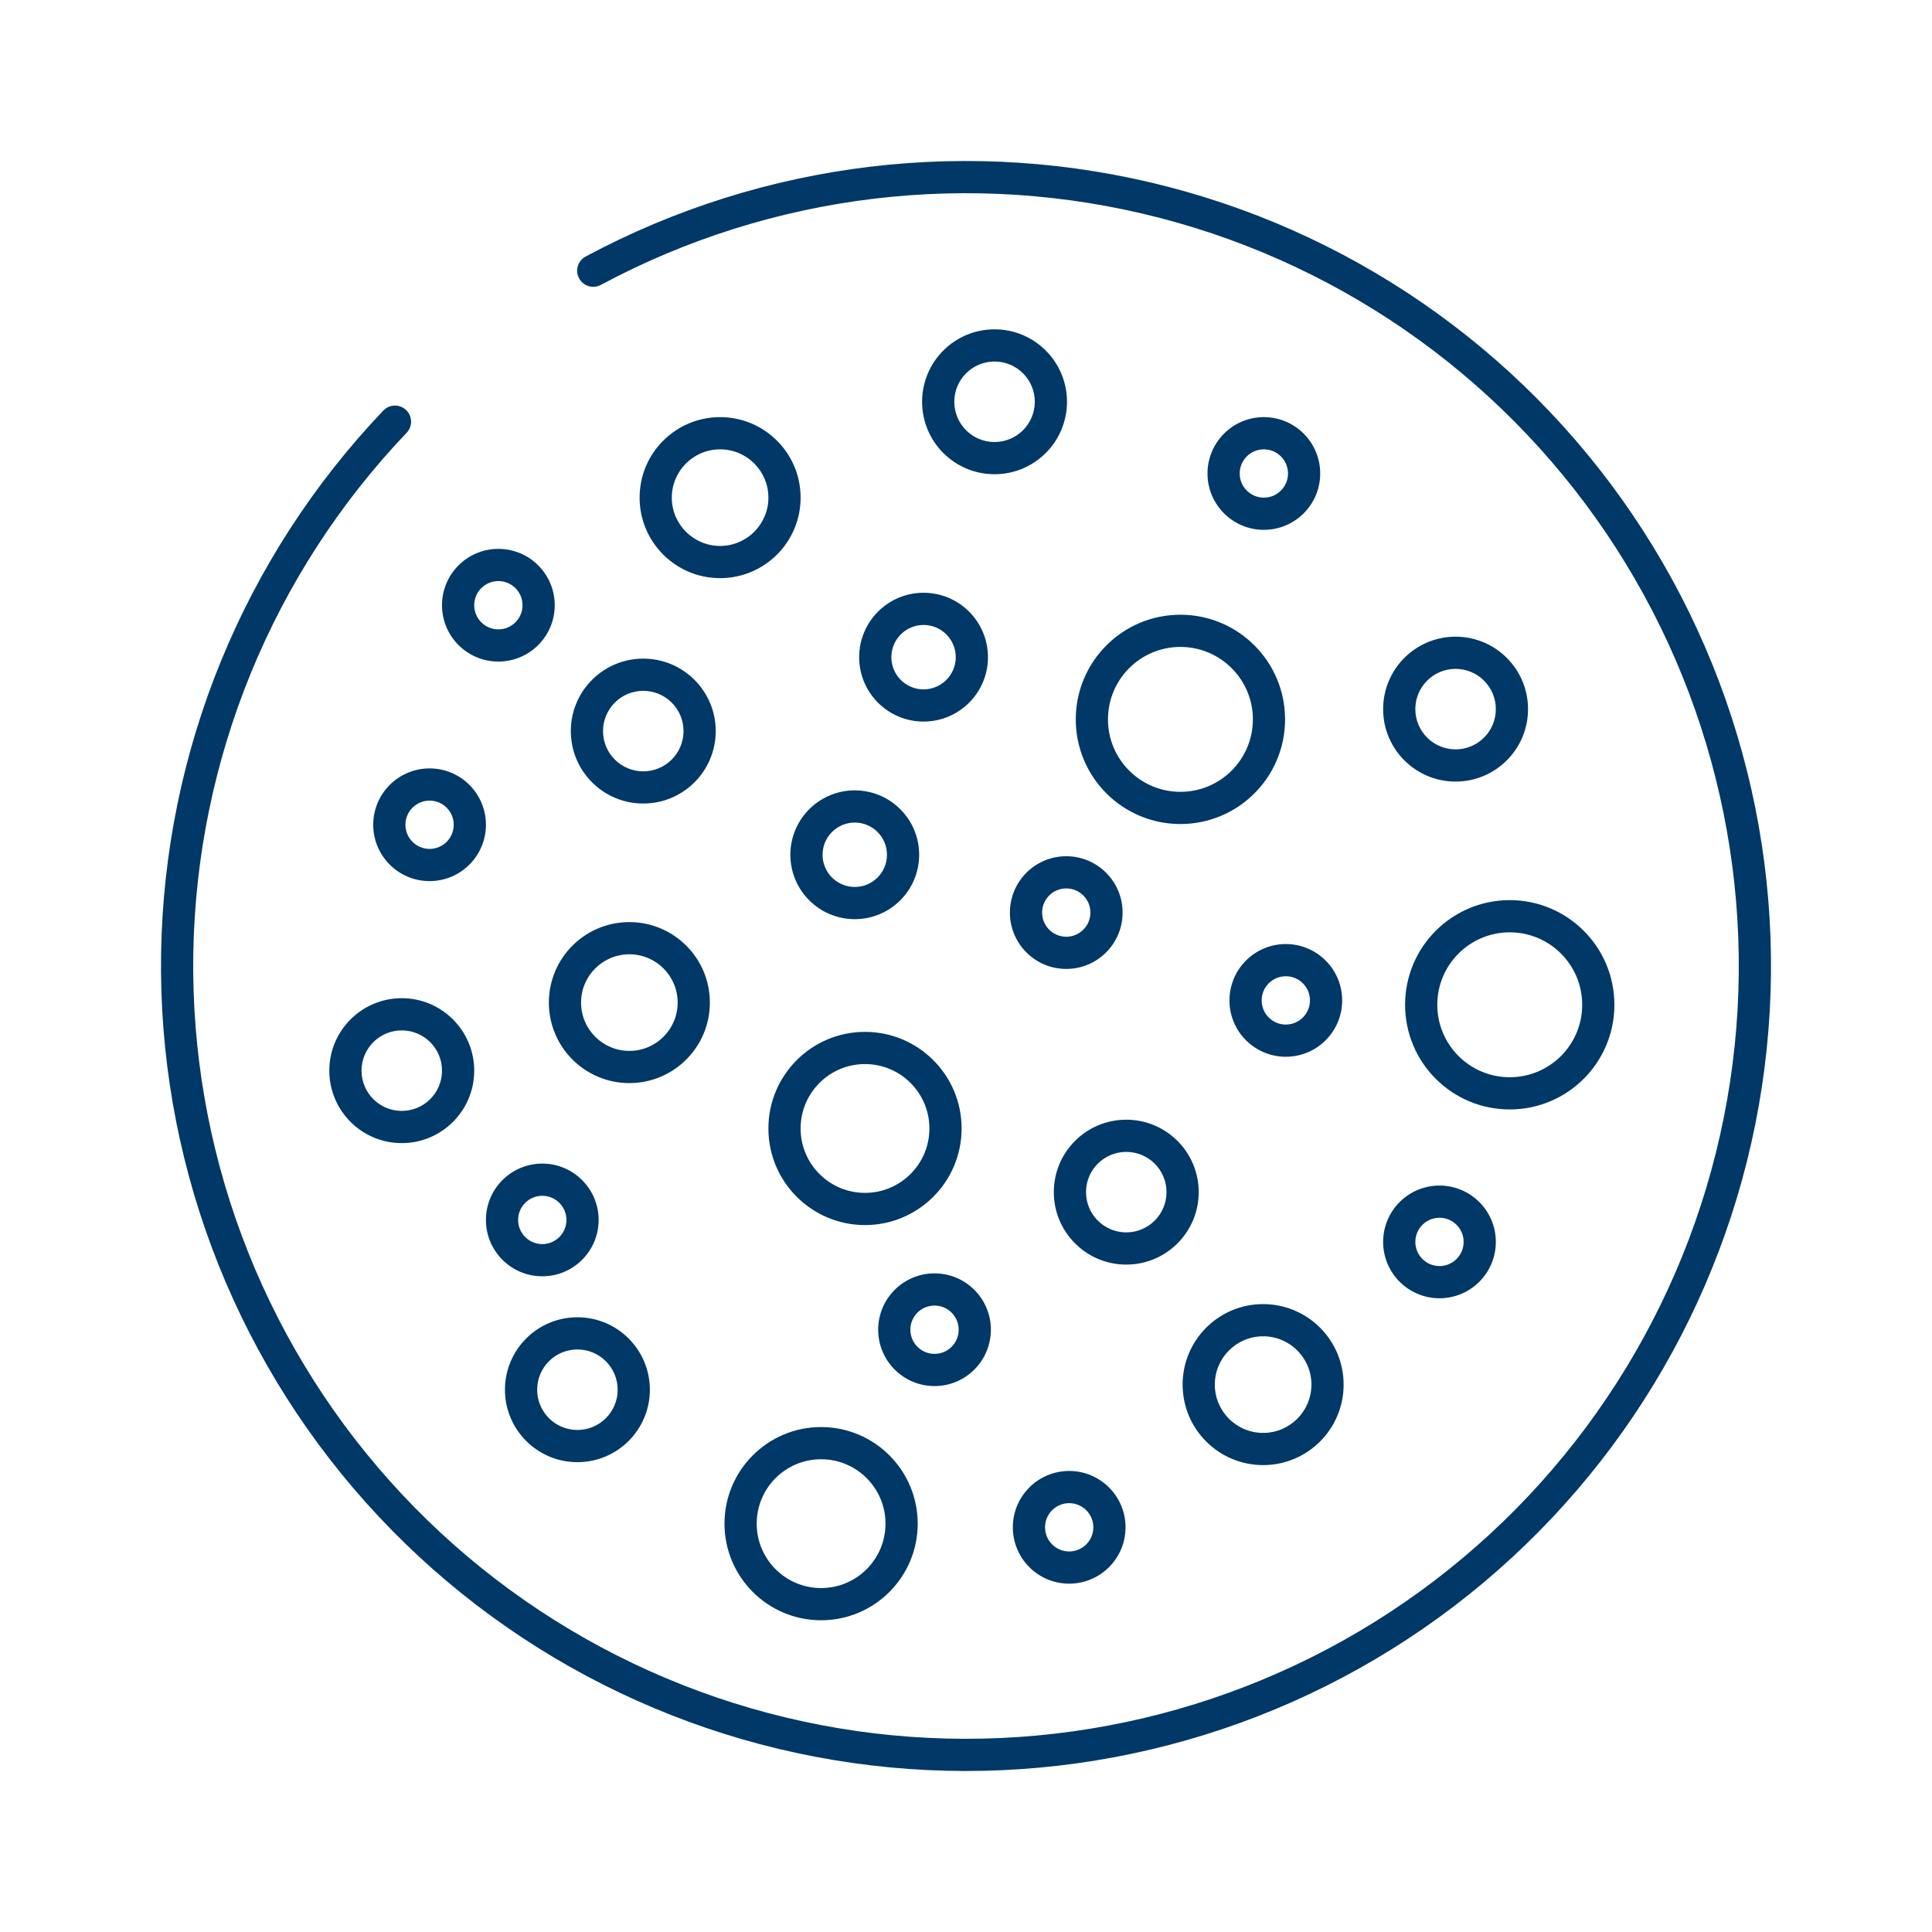 <?xml version="1.0" encoding="UTF-8"?>
<svg xmlns="http://www.w3.org/2000/svg" width="120" height="120" viewBox="0 0 120 120" fill="none">
  <path fill-rule="evenodd" clip-rule="evenodd" d="M37.321 17.695C47.961 11.992 60.359 10.507 72.045 13.536C83.731 16.565 93.846 23.887 100.375 34.041C106.904 44.196 109.366 56.437 107.272 68.326C105.178 80.215 98.681 90.879 89.076 98.192C79.471 105.504 67.463 108.929 55.445 107.783C43.428 106.638 32.283 101.006 24.232 92.01C16.181 83.015 11.816 71.316 12.006 59.245C12.196 47.175 16.927 35.619 25.257 26.881C25.638 26.481 25.622 25.848 25.223 25.467C24.823 25.086 24.19 25.101 23.809 25.501C15.132 34.603 10.204 46.64 10.006 59.214C9.808 71.787 14.356 83.974 22.742 93.344C31.128 102.715 42.737 108.581 55.255 109.774C67.774 110.968 80.282 107.4 90.288 99.783C100.293 92.165 107.061 81.058 109.242 68.673C111.423 56.289 108.858 43.537 102.057 32.959C95.256 22.382 84.72 14.755 72.547 11.6C60.374 8.444 47.459 9.991 36.376 15.933C35.889 16.194 35.706 16.8 35.967 17.287C36.228 17.773 36.834 17.956 37.321 17.695ZM64.273 24.955C64.273 26.335 63.153 27.455 61.773 27.455C60.392 27.455 59.273 26.335 59.273 24.955C59.273 23.574 60.392 22.455 61.773 22.455C63.153 22.455 64.273 23.574 64.273 24.955ZM66.273 24.955C66.273 27.44 64.258 29.455 61.773 29.455C59.287 29.455 57.273 27.44 57.273 24.955C57.273 22.469 59.287 20.455 61.773 20.455C64.258 20.455 66.273 22.469 66.273 24.955ZM44.727 33.909C46.384 33.909 47.727 32.566 47.727 30.909C47.727 29.252 46.384 27.909 44.727 27.909C43.07 27.909 41.727 29.252 41.727 30.909C41.727 32.566 43.07 33.909 44.727 33.909ZM44.727 35.909C47.489 35.909 49.727 33.671 49.727 30.909C49.727 28.148 47.489 25.909 44.727 25.909C41.966 25.909 39.727 28.148 39.727 30.909C39.727 33.671 41.966 35.909 44.727 35.909ZM42.091 62.273C42.091 63.93 40.748 65.273 39.091 65.273C37.434 65.273 36.091 63.93 36.091 62.273C36.091 60.616 37.434 59.273 39.091 59.273C40.748 59.273 42.091 60.616 42.091 62.273ZM44.091 62.273C44.091 65.034 41.852 67.273 39.091 67.273C36.33 67.273 34.091 65.034 34.091 62.273C34.091 59.511 36.33 57.273 39.091 57.273C41.852 57.273 44.091 59.511 44.091 62.273ZM24.954 69C26.335 69 27.454 67.881 27.454 66.5C27.454 65.119 26.335 64 24.954 64C23.574 64 22.454 65.119 22.454 66.5C22.454 67.881 23.574 69 24.954 69ZM24.954 71C27.44 71 29.454 68.985 29.454 66.5C29.454 64.015 27.44 62 24.954 62C22.469 62 20.454 64.015 20.454 66.5C20.454 68.985 22.469 71 24.954 71ZM51 98.637C53.209 98.637 55 96.846 55 94.637C55 92.427 53.209 90.637 51 90.637C48.791 90.637 47 92.427 47 94.637C47 96.846 48.791 98.637 51 98.637ZM51 100.637C54.314 100.637 57 97.95 57 94.637C57 91.323 54.314 88.637 51 88.637C47.686 88.637 45 91.323 45 94.637C45 97.95 47.686 100.637 51 100.637ZM57.727 70.091C57.727 72.3 55.936 74.091 53.727 74.091C51.518 74.091 49.727 72.3 49.727 70.091C49.727 67.882 51.518 66.091 53.727 66.091C55.936 66.091 57.727 67.882 57.727 70.091ZM59.727 70.091C59.727 73.405 57.041 76.091 53.727 76.091C50.414 76.091 47.727 73.405 47.727 70.091C47.727 66.777 50.414 64.091 53.727 64.091C57.041 64.091 59.727 66.777 59.727 70.091ZM78.455 89C80.112 89 81.455 87.657 81.455 86C81.455 84.343 80.112 83 78.455 83C76.798 83 75.455 84.343 75.455 86C75.455 87.657 76.798 89 78.455 89ZM78.455 91C81.216 91 83.455 88.761 83.455 86C83.455 83.238 81.216 81 78.455 81C75.693 81 73.455 83.238 73.455 86C73.455 88.761 75.693 91 78.455 91ZM98.273 62.409C98.273 64.894 96.258 66.909 93.773 66.909C91.287 66.909 89.273 64.894 89.273 62.409C89.273 59.924 91.287 57.909 93.773 57.909C96.258 57.909 98.273 59.924 98.273 62.409ZM100.273 62.409C100.273 65.999 97.363 68.909 93.773 68.909C90.183 68.909 87.273 65.999 87.273 62.409C87.273 58.819 90.183 55.909 93.773 55.909C97.363 55.909 100.273 58.819 100.273 62.409ZM73.318 49.182C75.803 49.182 77.818 47.167 77.818 44.682C77.818 42.197 75.803 40.182 73.318 40.182C70.833 40.182 68.818 42.197 68.818 44.682C68.818 47.167 70.833 49.182 73.318 49.182ZM73.318 51.182C76.908 51.182 79.818 48.272 79.818 44.682C79.818 41.092 76.908 38.182 73.318 38.182C69.728 38.182 66.818 41.092 66.818 44.682C66.818 48.272 69.728 51.182 73.318 51.182ZM59.545 82.591C59.545 83.419 58.874 84.091 58.045 84.091C57.217 84.091 56.545 83.419 56.545 82.591C56.545 81.763 57.217 81.091 58.045 81.091C58.874 81.091 59.545 81.763 59.545 82.591ZM61.545 82.591C61.545 84.524 59.978 86.091 58.045 86.091C56.112 86.091 54.545 84.524 54.545 82.591C54.545 80.658 56.112 79.091 58.045 79.091C59.978 79.091 61.545 80.658 61.545 82.591ZM89.409 78.637C90.237 78.637 90.909 77.965 90.909 77.137C90.909 76.308 90.237 75.637 89.409 75.637C88.581 75.637 87.909 76.308 87.909 77.137C87.909 77.965 88.581 78.637 89.409 78.637ZM89.409 80.637C91.342 80.637 92.909 79.07 92.909 77.137C92.909 75.204 91.342 73.637 89.409 73.637C87.476 73.637 85.909 75.204 85.909 77.137C85.909 79.07 87.476 80.637 89.409 80.637ZM80 29.409C80 30.238 79.328 30.909 78.5 30.909C77.672 30.909 77 30.238 77 29.409C77 28.581 77.672 27.909 78.5 27.909C79.328 27.909 80 28.581 80 29.409ZM82 29.409C82 31.342 80.433 32.909 78.5 32.909C76.567 32.909 75 31.342 75 29.409C75 27.476 76.567 25.909 78.5 25.909C80.433 25.909 82 27.476 82 29.409ZM79.864 63.637C80.692 63.637 81.364 62.965 81.364 62.137C81.364 61.308 80.692 60.637 79.864 60.637C79.035 60.637 78.364 61.308 78.364 62.137C78.364 62.965 79.035 63.637 79.864 63.637ZM79.864 65.637C81.797 65.637 83.364 64.07 83.364 62.137C83.364 60.204 81.797 58.637 79.864 58.637C77.931 58.637 76.364 60.204 76.364 62.137C76.364 64.07 77.931 65.637 79.864 65.637ZM67.727 56.682C67.727 57.51 67.056 58.182 66.227 58.182C65.399 58.182 64.727 57.51 64.727 56.682C64.727 55.853 65.399 55.182 66.227 55.182C67.056 55.182 67.727 55.853 67.727 56.682ZM69.727 56.682C69.727 58.615 68.16 60.182 66.227 60.182C64.294 60.182 62.727 58.615 62.727 56.682C62.727 54.749 64.294 53.182 66.227 53.182C68.16 53.182 69.727 54.749 69.727 56.682ZM30.954 39.091C31.783 39.091 32.455 38.419 32.455 37.591C32.455 36.763 31.783 36.091 30.954 36.091C30.126 36.091 29.454 36.763 29.454 37.591C29.454 38.419 30.126 39.091 30.954 39.091ZM30.954 41.091C32.888 41.091 34.455 39.524 34.455 37.591C34.455 35.658 32.888 34.091 30.954 34.091C29.021 34.091 27.454 35.658 27.454 37.591C27.454 39.524 29.021 41.091 30.954 41.091ZM67.909 94.864C67.909 95.692 67.237 96.364 66.409 96.364C65.581 96.364 64.909 95.692 64.909 94.864C64.909 94.035 65.581 93.364 66.409 93.364C67.237 93.364 67.909 94.035 67.909 94.864ZM69.909 94.864C69.909 96.797 68.342 98.364 66.409 98.364C64.476 98.364 62.909 96.797 62.909 94.864C62.909 92.931 64.476 91.364 66.409 91.364C68.342 91.364 69.909 92.931 69.909 94.864ZM33.682 77.273C34.51 77.273 35.182 76.601 35.182 75.773C35.182 74.944 34.51 74.273 33.682 74.273C32.853 74.273 32.182 74.944 32.182 75.773C32.182 76.601 32.853 77.273 33.682 77.273ZM33.682 79.273C35.615 79.273 37.182 77.706 37.182 75.773C37.182 73.84 35.615 72.273 33.682 72.273C31.749 72.273 30.182 73.84 30.182 75.773C30.182 77.706 31.749 79.273 33.682 79.273ZM28.182 51.227C28.182 52.056 27.51 52.727 26.682 52.727C25.853 52.727 25.182 52.056 25.182 51.227C25.182 50.399 25.853 49.727 26.682 49.727C27.51 49.727 28.182 50.399 28.182 51.227ZM30.182 51.227C30.182 53.16 28.615 54.727 26.682 54.727C24.749 54.727 23.182 53.16 23.182 51.227C23.182 49.294 24.749 47.727 26.682 47.727C28.615 47.727 30.182 49.294 30.182 51.227ZM69.954 76.546C71.335 76.546 72.454 75.426 72.454 74.046C72.454 72.665 71.335 71.546 69.954 71.546C68.574 71.546 67.454 72.665 67.454 74.046C67.454 75.426 68.574 76.546 69.954 76.546ZM69.954 78.546C72.44 78.546 74.454 76.531 74.454 74.046C74.454 71.56 72.44 69.546 69.954 69.546C67.469 69.546 65.454 71.56 65.454 74.046C65.454 76.531 67.469 78.546 69.954 78.546ZM90.409 46.545C91.79 46.545 92.909 45.426 92.909 44.045C92.909 42.665 91.79 41.545 90.409 41.545C89.028 41.545 87.909 42.665 87.909 44.045C87.909 45.426 89.028 46.545 90.409 46.545ZM90.409 48.545C92.894 48.545 94.909 46.531 94.909 44.045C94.909 41.56 92.894 39.545 90.409 39.545C87.924 39.545 85.909 41.56 85.909 44.045C85.909 46.531 87.924 48.545 90.409 48.545ZM42.455 45.409C42.455 46.79 41.335 47.909 39.955 47.909C38.574 47.909 37.455 46.79 37.455 45.409C37.455 44.029 38.574 42.909 39.955 42.909C41.335 42.909 42.455 44.029 42.455 45.409ZM44.455 45.409C44.455 47.895 42.44 49.909 39.955 49.909C37.469 49.909 35.455 47.895 35.455 45.409C35.455 42.924 37.469 40.909 39.955 40.909C42.44 40.909 44.455 42.924 44.455 45.409ZM35.864 88.818C37.244 88.818 38.364 87.699 38.364 86.318C38.364 84.938 37.244 83.818 35.864 83.818C34.483 83.818 33.364 84.938 33.364 86.318C33.364 87.699 34.483 88.818 35.864 88.818ZM35.864 90.818C38.349 90.818 40.364 88.803 40.364 86.318C40.364 83.833 38.349 81.818 35.864 81.818C33.378 81.818 31.364 83.833 31.364 86.318C31.364 88.803 33.378 90.818 35.864 90.818ZM55.091 53.091C55.091 54.196 54.196 55.091 53.091 55.091C51.986 55.091 51.091 54.196 51.091 53.091C51.091 51.986 51.986 51.091 53.091 51.091C54.196 51.091 55.091 51.986 55.091 53.091ZM57.091 53.091C57.091 55.3 55.3 57.091 53.091 57.091C50.882 57.091 49.091 55.3 49.091 53.091C49.091 50.882 50.882 49.091 53.091 49.091C55.3 49.091 57.091 50.882 57.091 53.091ZM57.364 42.818C58.468 42.818 59.364 41.923 59.364 40.818C59.364 39.714 58.468 38.818 57.364 38.818C56.259 38.818 55.364 39.714 55.364 40.818C55.364 41.923 56.259 42.818 57.364 42.818ZM57.364 44.818C59.573 44.818 61.364 43.027 61.364 40.818C61.364 38.609 59.573 36.818 57.364 36.818C55.154 36.818 53.364 38.609 53.364 40.818C53.364 43.027 55.154 44.818 57.364 44.818Z" fill="#003868"></path>
</svg>

